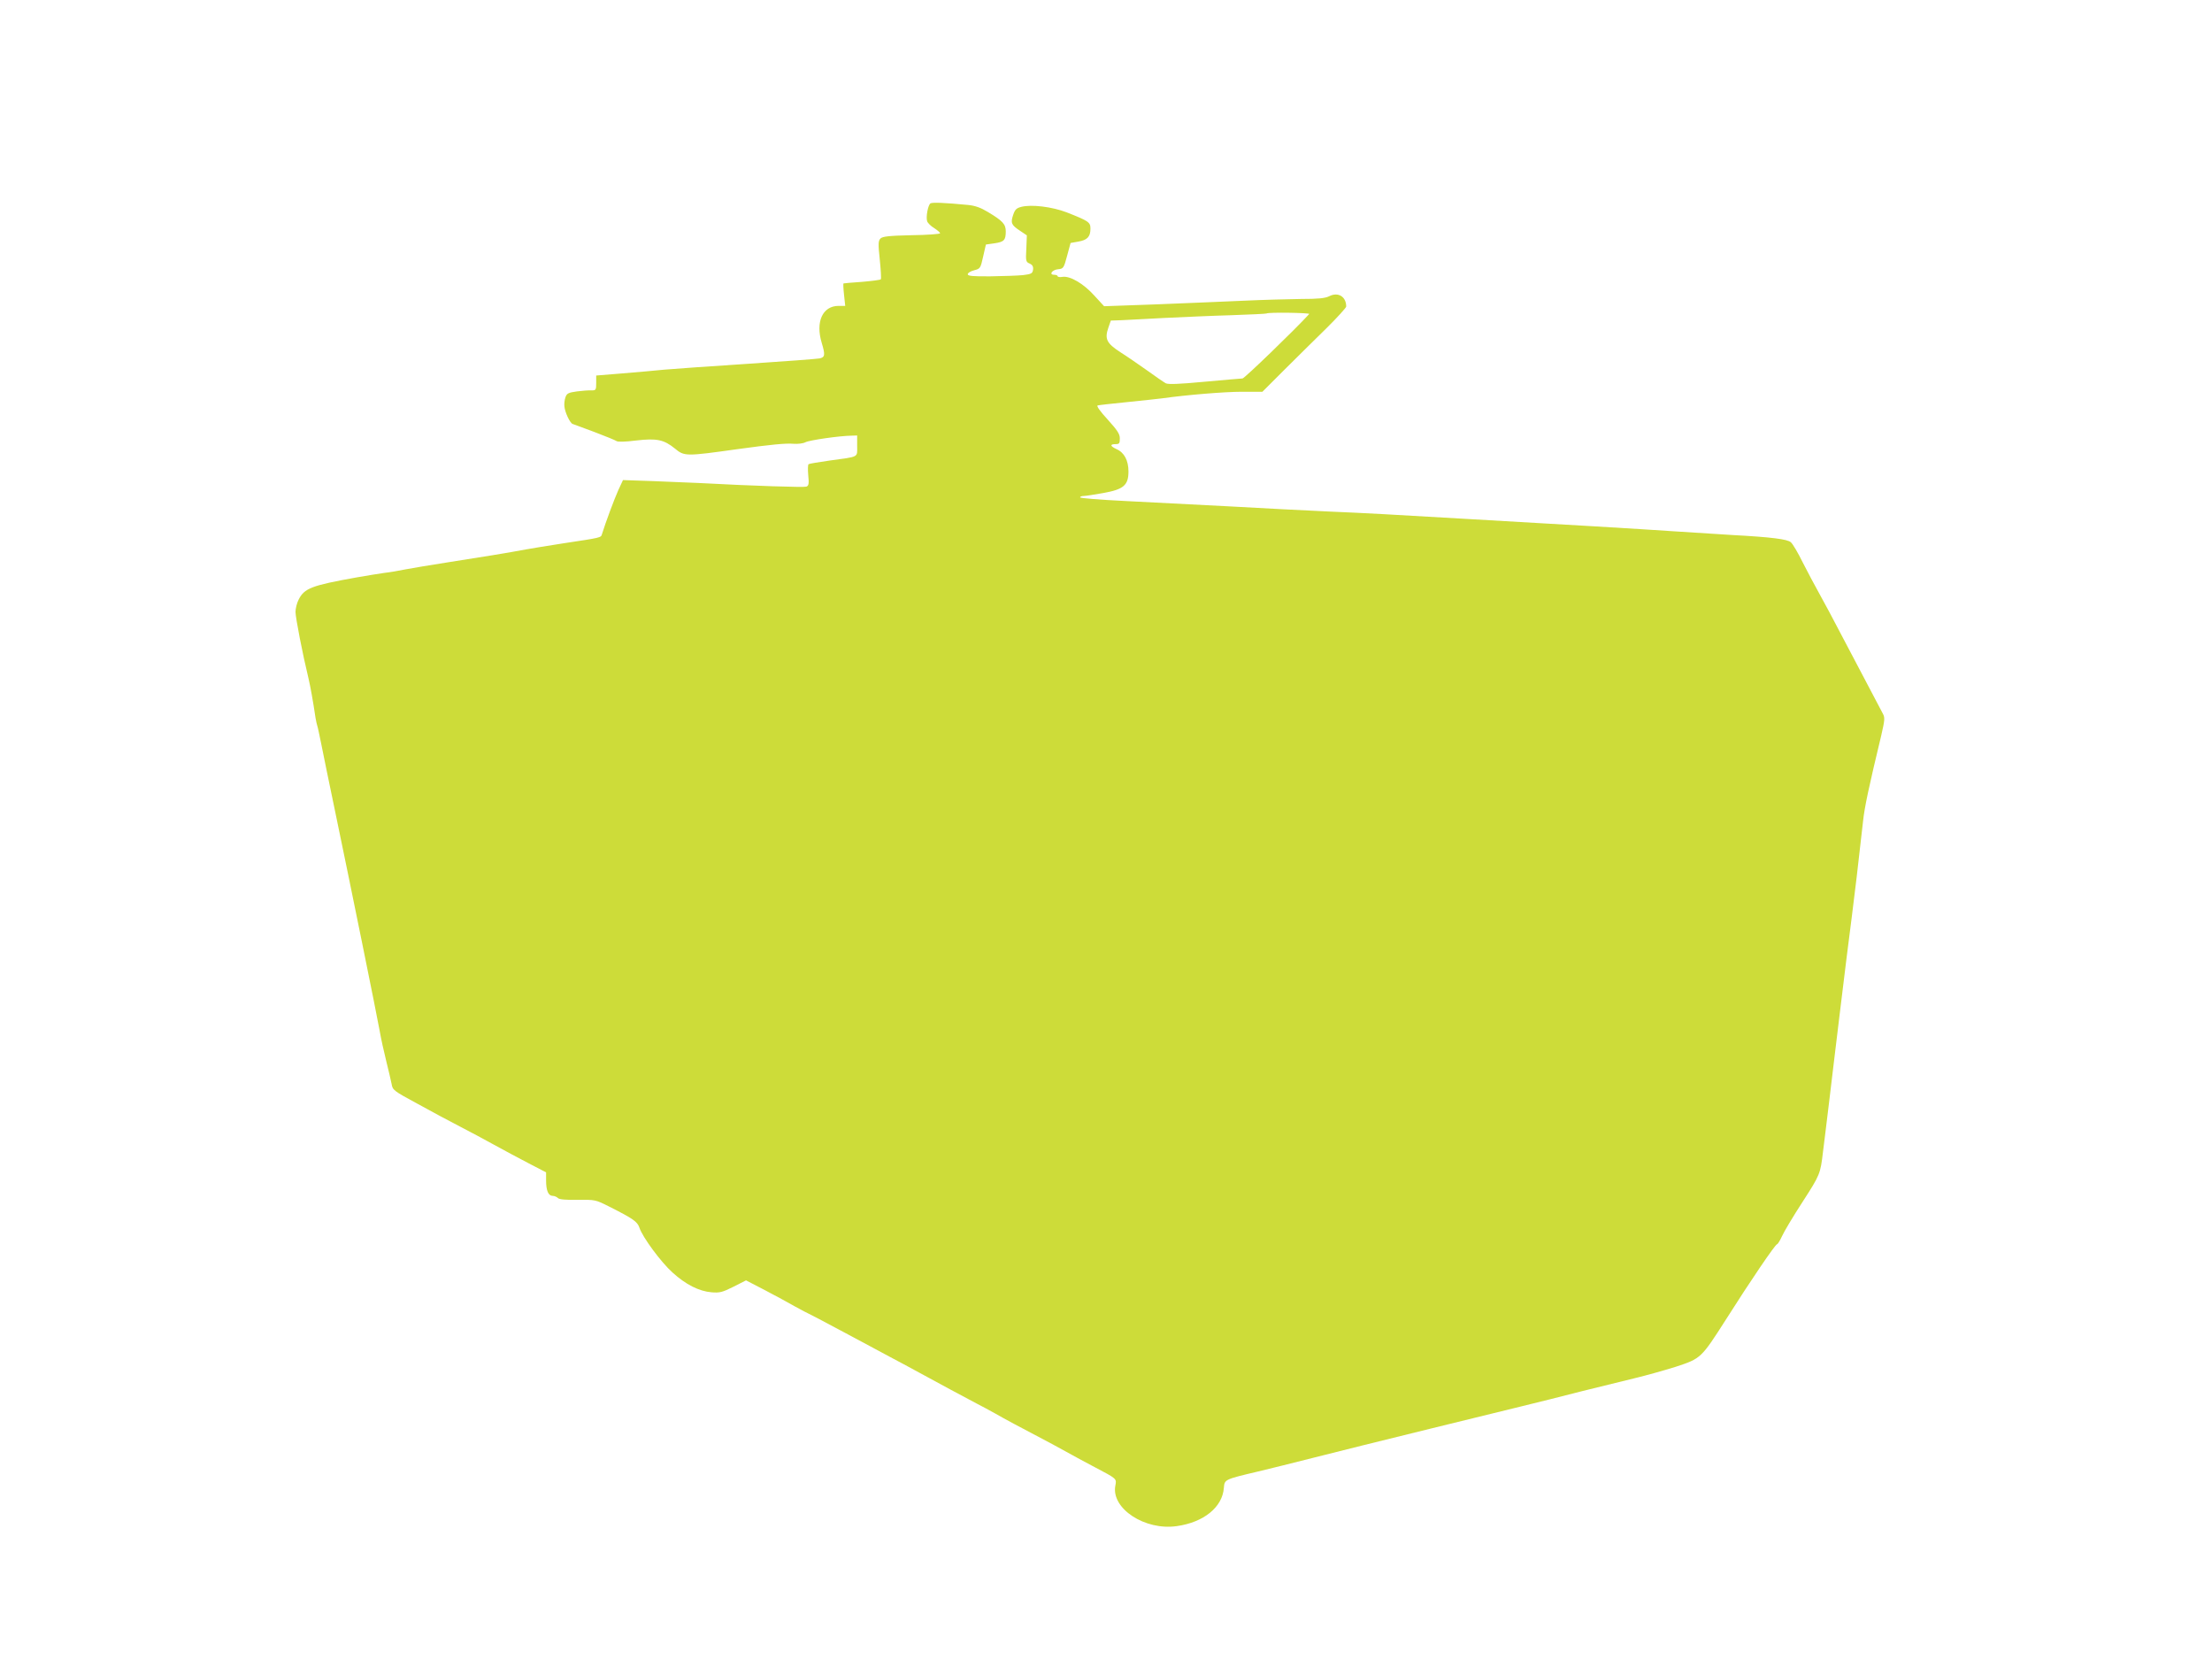 <?xml version="1.0" standalone="no"?>
<!DOCTYPE svg PUBLIC "-//W3C//DTD SVG 20010904//EN"
 "http://www.w3.org/TR/2001/REC-SVG-20010904/DTD/svg10.dtd">
<svg version="1.0" xmlns="http://www.w3.org/2000/svg"
 width="1280pt" height="960pt" viewBox="0 0 1280 960"
 preserveAspectRatio="xMidYMid meet">
<g transform="translate(0,960) scale(0.1,-0.1)"
fill="#cddc39" stroke="none">
<path d="M5384 8423 c-14 -10 -27 -78 -19 -103 3 -10 22 -29 41 -40 18 -12 34
-25 34 -30 0 -4 -74 -10 -165 -11 -131 -3 -167 -7 -180 -19 -13 -14 -14 -30
-4 -123 6 -59 9 -110 6 -113 -3 -4 -52 -10 -109 -15 -57 -4 -105 -8 -107 -9
-2 0 -1 -29 3 -65 l7 -65 -38 0 c-93 0 -135 -92 -98 -214 21 -70 19 -83 -12
-90 -16 -3 -201 -17 -413 -31 -212 -14 -430 -29 -485 -34 -55 -6 -166 -15
-247 -22 l-148 -12 0 -43 c0 -41 -2 -43 -27 -43 -16 1 -54 -2 -85 -6 -49 -7
-58 -11 -66 -34 -5 -14 -8 -38 -6 -53 3 -34 32 -95 47 -101 7 -2 64 -24 127
-47 63 -24 120 -47 127 -52 7 -6 51 -5 114 3 120 14 161 5 225 -47 54 -45 63
-45 362 -3 188 26 280 35 323 31 27 -2 57 2 70 9 23 12 196 37 267 38 l32 1 0
-60 c0 -69 15 -61 -159 -85 -63 -9 -118 -18 -122 -21 -4 -2 -5 -31 -2 -64 5
-49 3 -61 -11 -66 -14 -5 -305 4 -621 21 -49 2 -169 7 -265 11 l-175 6 -27
-58 c-22 -49 -72 -182 -95 -256 -6 -19 -3 -19 -223 -52 -91 -14 -187 -30 -215
-35 -88 -17 -285 -49 -460 -76 -93 -14 -201 -33 -240 -40 -38 -8 -92 -17 -120
-20 -27 -4 -99 -15 -160 -26 -263 -47 -304 -63 -337 -129 -10 -19 -18 -51 -18
-71 0 -33 41 -244 75 -384 12 -52 25 -123 41 -230 3 -16 7 -37 10 -45 3 -7 13
-57 24 -110 10 -52 44 -216 75 -365 95 -456 245 -1195 261 -1285 8 -47 26
-128 39 -180 13 -52 27 -112 31 -132 6 -36 11 -40 148 -114 77 -43 188 -102
246 -132 58 -30 148 -78 200 -107 52 -29 141 -76 198 -106 l102 -53 0 -48 c0
-57 13 -88 38 -88 10 0 24 -6 31 -13 8 -8 44 -11 114 -10 101 1 103 1 182 -39
139 -70 163 -87 175 -122 18 -55 125 -200 192 -260 76 -69 153 -108 225 -114
48 -4 63 0 127 32 l73 37 108 -56 c59 -31 139 -74 177 -96 39 -21 72 -39 74
-39 2 0 97 -50 211 -111 115 -62 240 -128 278 -149 39 -20 95 -51 125 -67 117
-64 321 -174 362 -195 24 -12 72 -38 108 -58 61 -35 112 -62 328 -176 48 -26
101 -55 117 -64 17 -10 75 -41 130 -70 129 -68 127 -66 119 -107 -25 -132 171
-261 356 -234 156 22 264 110 272 221 4 49 3 49 198 95 63 15 212 52 330 82
118 30 242 61 275 69 33 8 215 53 405 100 190 47 419 103 510 125 91 22 251
62 355 89 105 26 242 60 305 75 63 15 170 45 237 66 146 48 147 49 292 276
138 218 284 433 294 433 4 0 17 21 29 47 11 25 64 114 118 197 102 158 104
163 119 291 6 44 21 172 35 285 13 113 43 356 65 540 22 184 52 423 66 530 22
175 34 273 66 560 8 77 33 195 105 494 20 87 22 103 10 125 -7 14 -35 67 -61
116 -26 50 -97 185 -158 300 -60 116 -129 244 -152 285 -23 41 -65 120 -93
175 -27 55 -58 108 -69 117 -19 18 -114 30 -338 42 -55 4 -203 13 -330 21
-222 15 -626 39 -1170 70 -498 29 -601 35 -835 45 -129 6 -390 19 -580 30
-190 10 -461 24 -602 31 -142 7 -258 16 -258 21 0 4 9 8 21 8 12 0 62 8 113
17 118 21 146 45 146 125 0 64 -25 110 -69 129 -37 17 -40 29 -6 29 22 0 25 4
25 33 0 26 -14 47 -71 110 -44 48 -66 79 -57 81 7 2 87 11 178 20 91 9 179 19
195 21 142 20 361 38 460 38 l120 0 126 126 c70 69 179 178 243 240 64 63 116
121 116 127 0 58 -47 86 -98 60 -24 -12 -63 -16 -164 -16 -73 -1 -221 -5 -328
-10 -107 -5 -334 -14 -503 -21 l-308 -11 -56 61 c-63 70 -140 115 -184 109
-16 -3 -29 -1 -29 4 0 4 -9 8 -20 8 -32 0 -12 29 23 32 30 3 33 6 52 78 l20
74 45 8 c52 9 70 28 70 75 0 37 -10 44 -137 94 -86 33 -205 47 -263 32 -28 -7
-37 -16 -47 -46 -16 -47 -11 -59 39 -92 l40 -27 -3 -76 c-4 -72 -3 -78 19 -87
16 -7 22 -17 20 -35 -3 -22 -9 -26 -58 -32 -30 -3 -115 -6 -187 -7 -104 -1
-133 2 -133 12 0 8 17 18 37 23 35 9 37 11 52 79 l16 70 49 7 c56 8 66 18 66
69 0 42 -18 61 -103 112 -41 25 -74 37 -115 41 -135 13 -208 16 -218 9z m2192
-640 c-85 -93 -375 -373 -386 -373 -8 0 -107 -9 -220 -19 -148 -14 -210 -16
-224 -9 -11 6 -59 39 -106 73 -47 33 -117 82 -157 107 -80 52 -92 77 -69 143
l14 40 59 2 c32 2 144 7 248 13 105 5 280 13 390 16 110 4 202 8 204 10 9 8
254 4 247 -3z"/>
</g>
</svg>
